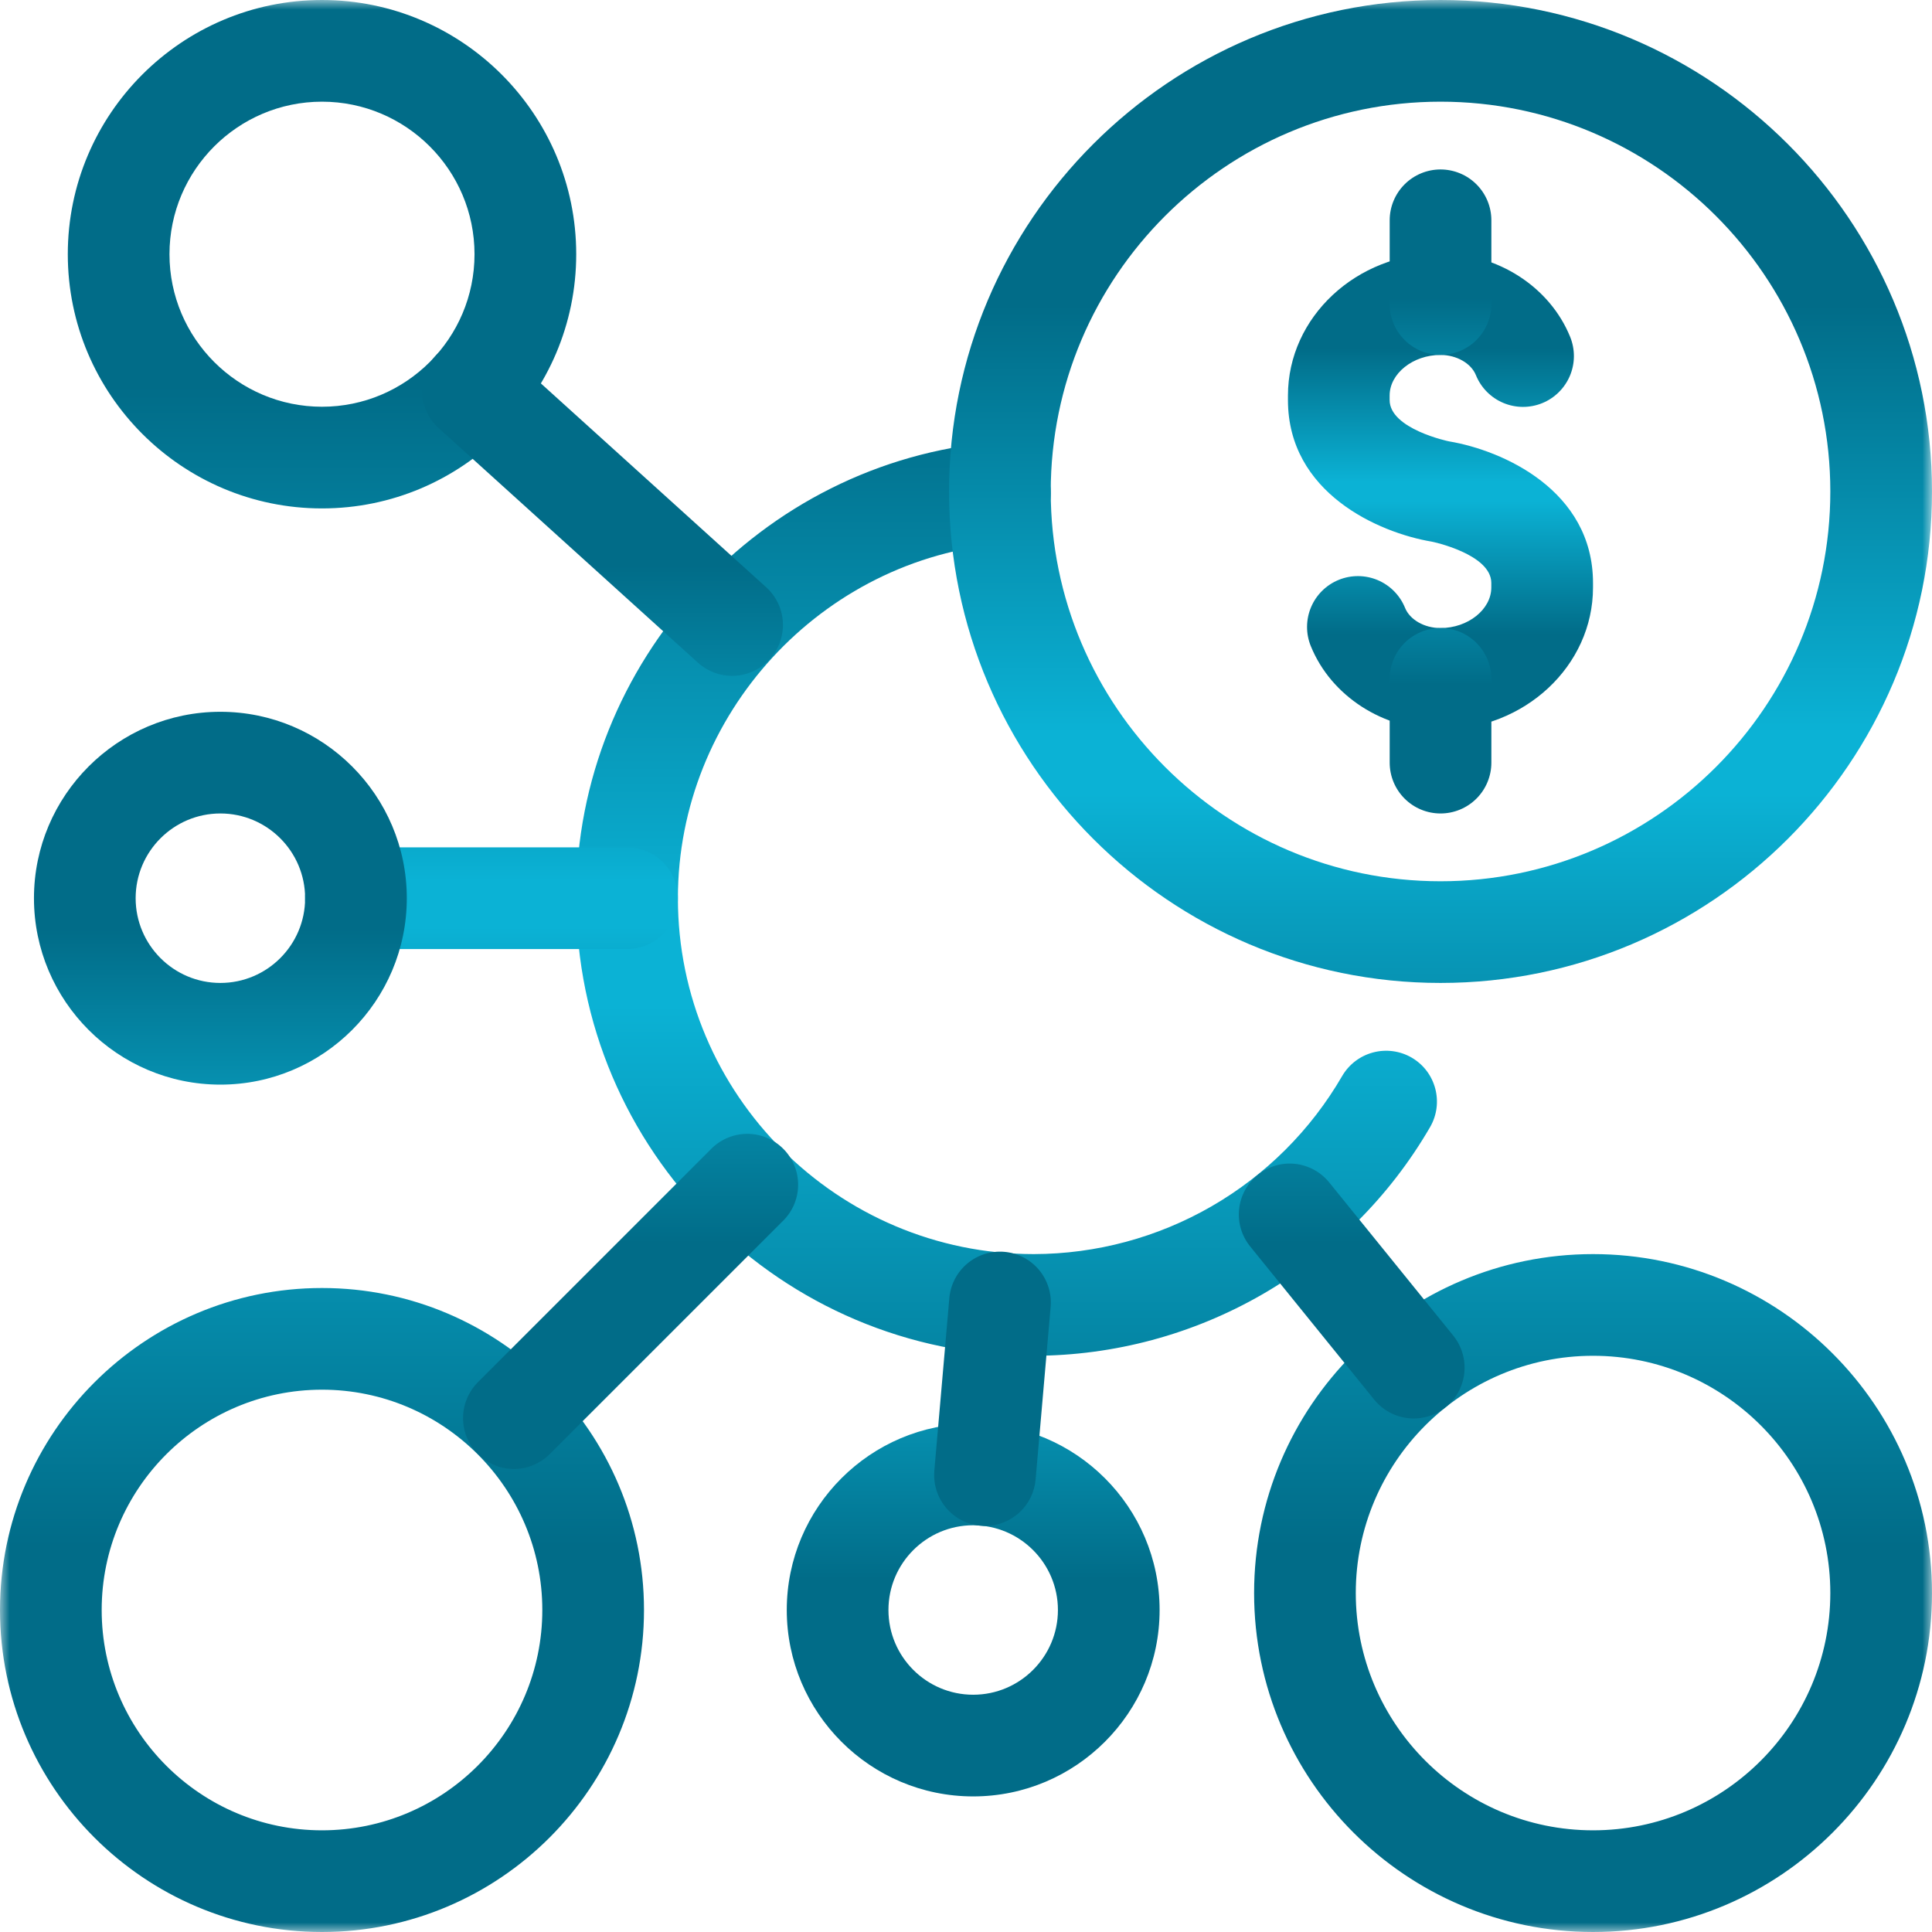 <svg width="100" height="100" viewBox="0 0 100 100" fill="none" xmlns="http://www.w3.org/2000/svg">
<g clip-path="url(#clip0_3021_12)">
<mask id="mask0_3021_12" style="mask-type:luminance" maskUnits="userSpaceOnUse" x="0" y="0" width="100" height="100">
<path d="M100 0H0V100H100V0Z" fill="white"/>
</mask>
<g mask="url(#mask0_3021_12)">
<path d="M53.509 70.175C40.449 70.175 29.825 59.551 29.825 46.491C29.825 34.263 39.363 23.895 51.537 22.886C52.231 22.835 52.918 23.058 53.449 23.508C53.981 23.958 54.315 24.598 54.379 25.291C54.408 25.636 54.368 25.983 54.263 26.312C54.158 26.642 53.988 26.947 53.765 27.211C53.541 27.475 53.268 27.692 52.96 27.851C52.652 28.009 52.317 28.105 51.972 28.133C42.505 28.912 35.088 36.977 35.088 46.491C35.088 56.649 43.351 64.912 53.509 64.912C56.742 64.906 59.917 64.052 62.717 62.435C65.517 60.819 67.844 58.497 69.467 55.7C69.817 55.096 70.392 54.656 71.066 54.476C71.74 54.296 72.459 54.39 73.063 54.739C74.319 55.467 74.749 57.077 74.023 58.335C71.937 61.929 68.945 64.914 65.345 66.992C61.746 69.069 57.665 70.167 53.509 70.175ZM16.667 26.316C9.411 26.316 3.509 20.414 3.509 13.158C3.509 5.902 9.411 0 16.667 0C23.923 0 29.825 5.902 29.825 13.158C29.825 20.414 23.923 26.316 16.667 26.316ZM16.667 5.263C12.314 5.263 8.772 8.805 8.772 13.158C8.772 17.511 12.314 21.053 16.667 21.053C21.019 21.053 24.561 17.511 24.561 13.158C24.561 8.805 21.019 5.263 16.667 5.263ZM16.667 100C7.477 100 0 92.523 0 83.333C0 74.144 7.477 66.667 16.667 66.667C25.856 66.667 33.333 74.144 33.333 83.333C33.333 92.523 25.856 100 16.667 100ZM16.667 71.93C10.379 71.93 5.263 77.046 5.263 83.333C5.263 89.621 10.379 94.737 16.667 94.737C22.954 94.737 28.07 89.621 28.07 83.333C28.07 77.046 22.954 71.93 16.667 71.93ZM82.456 100C72.782 100 64.912 92.13 64.912 82.456C64.912 72.782 72.782 64.912 82.456 64.912C92.13 64.912 100 72.782 100 82.456C100 92.13 92.13 100 82.456 100ZM82.456 70.175C75.684 70.175 70.175 75.684 70.175 82.456C70.175 89.228 75.684 94.737 82.456 94.737C89.228 94.737 94.737 89.228 94.737 82.456C94.737 75.684 89.228 70.175 82.456 70.175Z" fill="url(#paint0_linear_3021_12)"/>
<path d="M37.894 34.982C37.263 34.982 36.631 34.757 36.128 34.303L22.707 22.16C22.189 21.692 21.879 21.037 21.844 20.34C21.809 19.642 22.053 18.96 22.521 18.442C22.99 17.924 23.645 17.614 24.342 17.579C25.04 17.545 25.722 17.788 26.24 18.257L39.661 30.399C40.055 30.756 40.332 31.224 40.455 31.741C40.578 32.258 40.541 32.801 40.35 33.297C40.159 33.793 39.822 34.219 39.384 34.52C38.945 34.821 38.426 34.982 37.894 34.982ZM26.596 76.034C26.076 76.034 25.568 75.879 25.135 75.59C24.703 75.301 24.366 74.89 24.167 74.409C23.968 73.929 23.916 73.4 24.017 72.89C24.119 72.38 24.369 71.911 24.736 71.543L36.754 59.525C36.995 59.267 37.285 59.059 37.608 58.916C37.931 58.772 38.279 58.694 38.633 58.688C38.986 58.682 39.337 58.747 39.665 58.879C39.993 59.012 40.29 59.209 40.54 59.459C40.79 59.709 40.987 60.006 41.119 60.334C41.252 60.662 41.317 61.013 41.31 61.366C41.304 61.719 41.227 62.068 41.083 62.391C40.939 62.713 40.732 63.004 40.473 63.245L28.456 75.262C27.943 75.776 27.27 76.034 26.596 76.034ZM73.175 73.42C72.408 73.42 71.649 73.087 71.129 72.445L64.708 64.515C64.269 63.972 64.063 63.278 64.136 62.583C64.21 61.889 64.555 61.252 65.098 60.813C65.64 60.374 66.335 60.168 67.029 60.241C67.724 60.314 68.36 60.66 68.8 61.203L75.221 69.132C75.533 69.519 75.73 69.986 75.789 70.479C75.847 70.972 75.765 71.472 75.551 71.921C75.337 72.37 75.001 72.749 74.581 73.014C74.16 73.279 73.672 73.42 73.175 73.42ZM32.456 49.122H18.421C17.723 49.122 17.053 48.845 16.56 48.351C16.066 47.858 15.789 47.188 15.789 46.49C15.789 45.792 16.066 45.123 16.56 44.63C17.053 44.136 17.723 43.859 18.421 43.859H32.456C33.154 43.859 33.823 44.136 34.316 44.63C34.81 45.123 35.087 45.792 35.087 46.49C35.087 47.188 34.81 47.858 34.316 48.351C33.823 48.845 33.154 49.122 32.456 49.122Z" fill="url(#paint1_linear_3021_12)"/>
<path d="M11.407 56.14C6.088 56.14 1.758 51.81 1.758 46.491C1.758 41.172 6.088 36.842 11.407 36.842C16.726 36.842 21.056 41.172 21.056 46.491C21.056 51.81 16.726 56.14 11.407 56.14ZM11.407 42.105C8.988 42.105 7.021 44.072 7.021 46.491C7.021 48.91 8.988 50.877 11.407 50.877C13.826 50.877 15.793 48.91 15.793 46.491C15.793 44.072 13.826 42.105 11.407 42.105ZM50.372 92.982C45.053 92.982 40.723 88.652 40.723 83.333C40.723 78.014 45.053 73.684 50.372 73.684C55.691 73.684 60.021 78.014 60.021 83.333C60.021 88.652 55.691 92.982 50.372 92.982ZM50.372 78.947C47.953 78.947 45.986 80.914 45.986 83.333C45.986 85.752 47.953 87.719 50.372 87.719C52.791 87.719 54.758 85.752 54.758 83.333C54.758 80.914 52.791 78.947 50.372 78.947Z" fill="url(#paint2_linear_3021_12)"/>
<path d="M50.986 78.983C50.621 78.983 50.26 78.907 49.925 78.76C49.591 78.614 49.291 78.399 49.044 78.13C48.797 77.861 48.609 77.544 48.492 77.198C48.374 76.853 48.33 76.486 48.361 76.123L49.133 67.246C49.156 66.896 49.248 66.554 49.405 66.241C49.562 65.927 49.779 65.648 50.045 65.42C50.311 65.192 50.62 65.019 50.953 64.912C51.287 64.804 51.638 64.765 51.987 64.795C52.337 64.825 52.676 64.925 52.986 65.089C53.296 65.252 53.57 65.475 53.793 65.746C54.015 66.017 54.181 66.329 54.281 66.665C54.381 67.001 54.413 67.353 54.376 67.702L53.603 76.579C53.547 77.234 53.246 77.844 52.762 78.289C52.277 78.734 51.644 78.981 50.986 78.983ZM74.561 50.877C60.535 50.877 49.123 39.465 49.123 25.439C49.123 11.412 60.535 0 74.561 0C88.588 0 100 11.412 100 25.439C100 39.465 88.588 50.877 74.561 50.877ZM74.561 5.263C63.439 5.263 54.386 14.316 54.386 25.439C54.386 36.561 63.439 45.614 74.561 45.614C85.684 45.614 94.737 36.561 94.737 25.439C94.737 14.316 85.684 5.263 74.561 5.263Z" fill="url(#paint3_linear_3021_12)"/>
<path d="M74.559 37.772C71.594 37.772 68.897 36.03 67.847 33.443C67.584 32.796 67.588 32.071 67.86 31.428C68.131 30.785 68.647 30.276 69.294 30.013C69.941 29.75 70.665 29.755 71.309 30.026C71.952 30.298 72.461 30.814 72.724 31.46C72.973 32.078 73.727 32.508 74.559 32.508C75.985 32.508 77.19 31.544 77.19 30.406V30.176C77.19 28.68 74.143 28.039 74.111 28.036C71.355 27.574 66.664 25.511 66.664 20.706V20.474C66.664 16.415 70.206 13.109 74.559 13.109C77.524 13.109 80.22 14.85 81.271 17.437C81.401 17.758 81.467 18.1 81.465 18.446C81.463 18.792 81.392 19.134 81.258 19.452C81.123 19.771 80.927 20.059 80.681 20.302C80.435 20.545 80.144 20.737 79.824 20.867C79.504 20.997 79.161 21.063 78.815 21.061C78.469 21.059 78.127 20.988 77.809 20.854C77.491 20.72 77.202 20.524 76.959 20.278C76.716 20.032 76.524 19.74 76.394 19.42C76.145 18.802 75.39 18.372 74.559 18.372C73.132 18.372 71.927 19.336 71.927 20.474V20.706C71.927 22.202 74.975 22.843 75.006 22.846C77.762 23.308 82.454 25.371 82.454 30.176V30.407C82.454 34.469 78.911 37.772 74.559 37.772Z" fill="url(#paint4_linear_3021_12)"/>
<path d="M74.561 18.368C73.863 18.368 73.194 18.091 72.701 17.597C72.207 17.104 71.93 16.434 71.93 15.736V11.403C71.93 10.705 72.207 10.036 72.701 9.542C73.194 9.049 73.863 8.771 74.561 8.771C75.259 8.771 75.929 9.049 76.422 9.542C76.916 10.036 77.193 10.705 77.193 11.403V15.736C77.193 16.434 76.916 17.104 76.422 17.597C75.929 18.091 75.259 18.368 74.561 18.368ZM74.561 42.105C73.863 42.105 73.194 41.828 72.701 41.334C72.207 40.841 71.93 40.171 71.93 39.473V35.14C71.93 34.442 72.207 33.773 72.701 33.279C73.194 32.785 73.863 32.508 74.561 32.508C75.259 32.508 75.929 32.785 76.422 33.279C76.916 33.773 77.193 34.442 77.193 35.14V39.473C77.193 40.171 76.916 40.841 76.422 41.334C75.929 41.828 75.259 42.105 74.561 42.105Z" fill="url(#paint5_linear_3021_12)"/>
</g>
</g>
<defs>
<linearGradient id="paint0_linear_3021_12" x1="50" y1="0" x2="50" y2="100" gradientUnits="userSpaceOnUse">
<stop offset="0.2" stop-color="#016C88"/>
<stop offset="0.48" stop-color="#0BB2D5"/>
<stop offset="0.52" stop-color="#0BB2D5"/>
<stop offset="0.8" stop-color="#016C88"/>
</linearGradient>
<linearGradient id="paint1_linear_3021_12" x1="45.798" y1="17.576" x2="45.798" y2="76.034" gradientUnits="userSpaceOnUse">
<stop offset="0.2" stop-color="#016C88"/>
<stop offset="0.48" stop-color="#0BB2D5"/>
<stop offset="0.52" stop-color="#0BB2D5"/>
<stop offset="0.8" stop-color="#016C88"/>
</linearGradient>
<linearGradient id="paint2_linear_3021_12" x1="30.889" y1="36.842" x2="30.889" y2="92.982" gradientUnits="userSpaceOnUse">
<stop offset="0.2" stop-color="#016C88"/>
<stop offset="0.48" stop-color="#0BB2D5"/>
<stop offset="0.52" stop-color="#0BB2D5"/>
<stop offset="0.8" stop-color="#016C88"/>
</linearGradient>
<linearGradient id="paint3_linear_3021_12" x1="74.176" y1="0" x2="74.176" y2="78.983" gradientUnits="userSpaceOnUse">
<stop offset="0.2" stop-color="#016C88"/>
<stop offset="0.48" stop-color="#0BB2D5"/>
<stop offset="0.52" stop-color="#0BB2D5"/>
<stop offset="0.8" stop-color="#016C88"/>
</linearGradient>
<linearGradient id="paint4_linear_3021_12" x1="74.559" y1="13.109" x2="74.559" y2="37.772" gradientUnits="userSpaceOnUse">
<stop offset="0.2" stop-color="#016C88"/>
<stop offset="0.48" stop-color="#0BB2D5"/>
<stop offset="0.52" stop-color="#0BB2D5"/>
<stop offset="0.8" stop-color="#016C88"/>
</linearGradient>
<linearGradient id="paint5_linear_3021_12" x1="74.561" y1="8.771" x2="74.561" y2="42.105" gradientUnits="userSpaceOnUse">
<stop offset="0.2" stop-color="#016C88"/>
<stop offset="0.48" stop-color="#0BB2D5"/>
<stop offset="0.52" stop-color="#0BB2D5"/>
<stop offset="0.8" stop-color="#016C88"/>
</linearGradient>
<clipPath id="clip0_3021_12">
<rect width="100" height="100" fill="white"/>
</clipPath>
</defs>
</svg>
